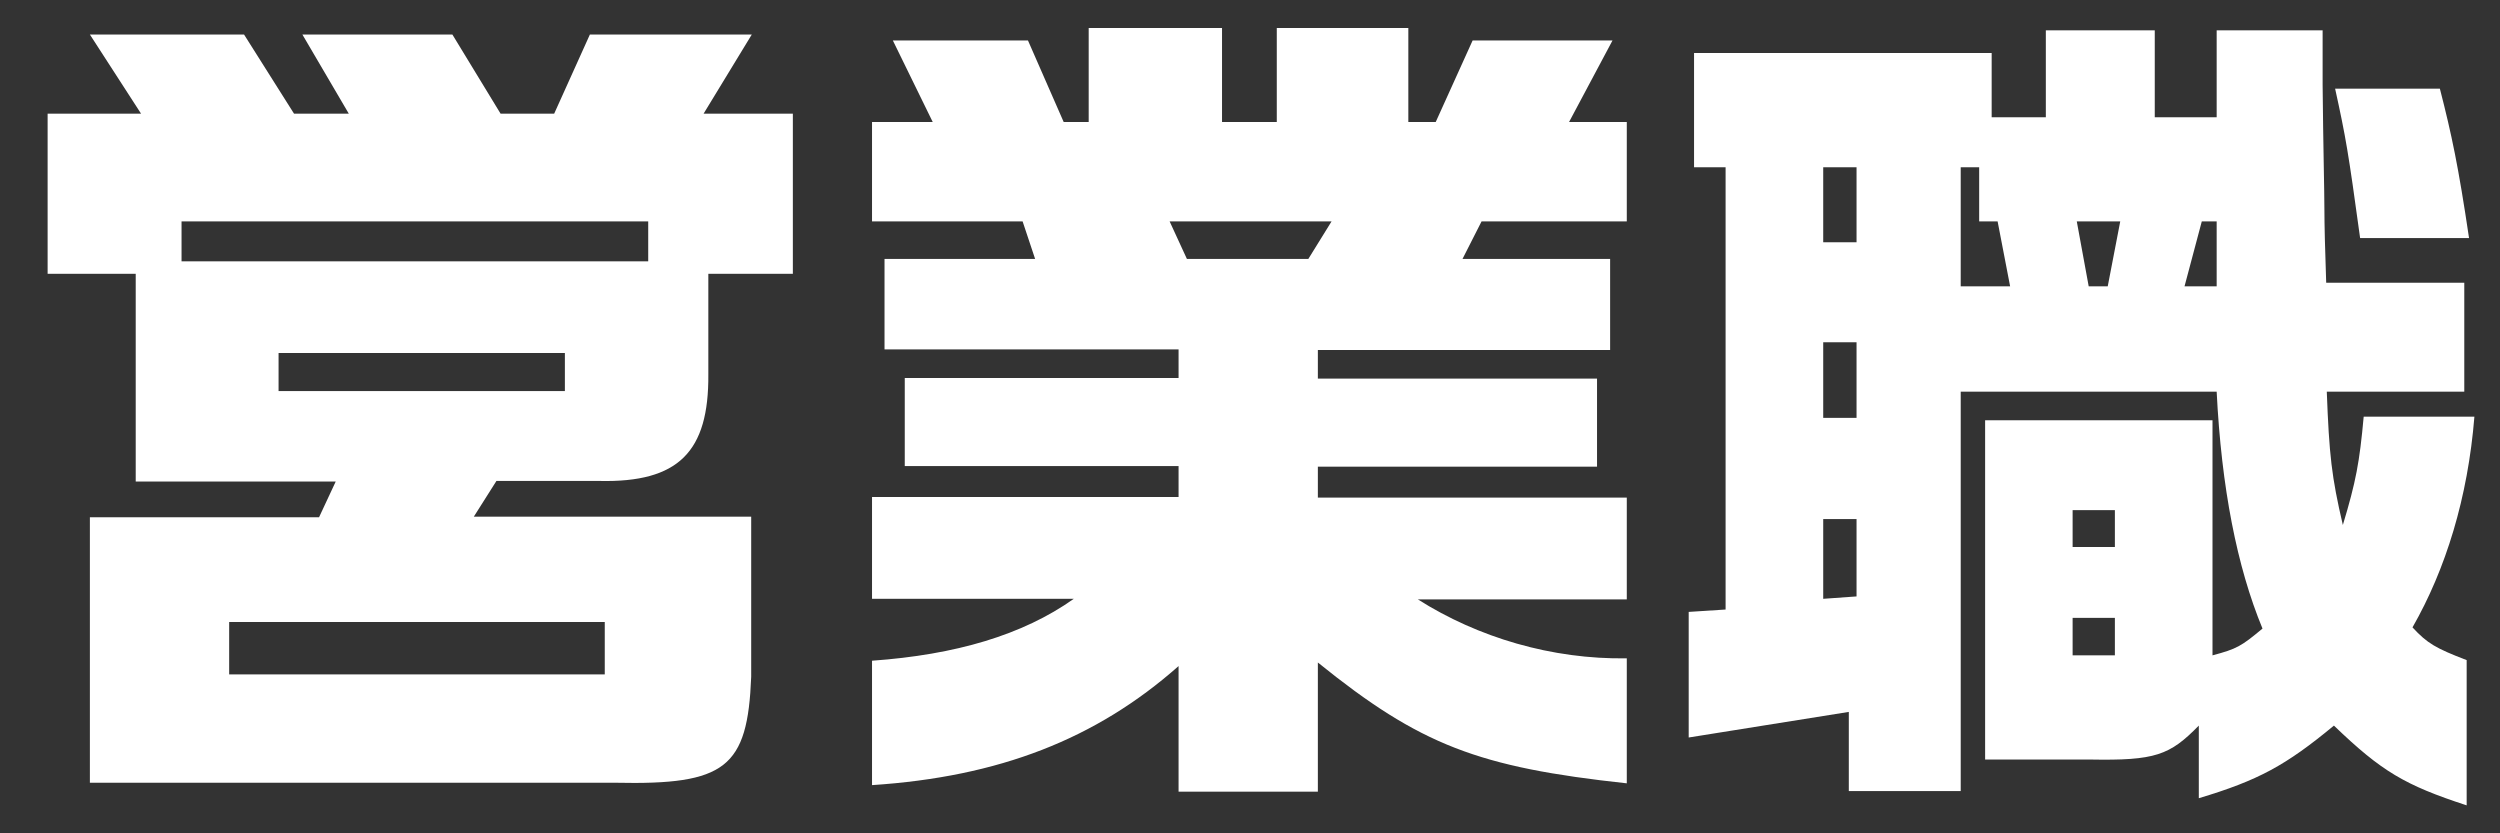 <?xml version="1.0" encoding="utf-8"?>
<!-- Generator: Adobe Illustrator 22.0.1, SVG Export Plug-In . SVG Version: 6.00 Build 0)  -->
<svg version="1.1" id="レイヤー_1" xmlns="http://www.w3.org/2000/svg" xmlns:xlink="http://www.w3.org/1999/xlink" x="0px"
	 y="0px" viewBox="0 0 420 140" style="enable-background:new 0 0 420 140;" xml:space="preserve">
<rect x="0" y="0" width="420" height="140" fill="#333333" stroke="none"/>
<style type="text/css">
	.st0{enable-background:new    ;}
	.st1{fill:#FFFFFF;}
</style>
<g class="st0">
	<path class="st1" d="M23.7,19.1L15.1,5.8H41l8.4,13.3h9.2L50.8,5.8H76l8.1,13.3h9l6-13.3h27.2l-8.1,13.3h15V46H119v16.9
		c0.1,13-5,18.2-18.3,17.9H83.4l-3.8,6h46.6v26.9c-0.6,15.3-4.3,18.2-22.8,17.8H15.1V86.9h38.5l2.8-6H22.8V46H8V19.1H23.7z
		 M108.9,43.9v-6.7H30.5v6.7H108.9z M101.6,113.3v-8.8H38.5v8.8H101.6z M94.9,65.7v-6.4H46.8v6.4H94.9z"/>
	<path class="st1" d="M156.7,20.5l-6.7-13.7h22.7l6,13.7h4.2V4.7h22.4v15.8h9.2V4.7h22.1v15.8h4.6l6.2-13.7h23.5l-7.3,13.7h9.7v16.7
		h-24.4l-3.2,6.3h24.8v15.3h-49.1v4.8h46.9v14.8h-46.9v5.2h51.9v17.1h-35.1c10.1,6.4,22.5,10.1,35.1,9.9v21
		c-24.9-2.7-34.7-6.4-51.9-20.3v21.7H198v-21.1c-13.9,12.3-30.2,18.6-51.5,20V111c14-1,25.3-4.3,33.9-10.4h-33.9V83.5H198v-5.2H152
		V63.5H198v-4.8h-49.4V43.5h25.3l-2.1-6.3h-25.3V20.5H156.7z M219.8,43.5l3.9-6.3h-27.2l2.9,6.3H219.8z"/>
	<path class="st1" d="M289.9,102.4V28.1h-5.3V8.9h50v10.8h9.1V5.1H362v14.6h10.4V5.1h17.8v9.2c0.1,10.5,0.3,17.8,0.3,21
		c0,2.1,0.1,6.7,0.3,12.2H414v18.3h-23.1c0.4,10.6,0.8,14.3,2.7,22.4c2.2-7.3,2.8-10.5,3.5-18.2h18.6c-1.1,13.6-4.8,25.6-10.4,35.4
		c2.5,2.7,3.9,3.5,9.1,5.5v24.4c-10.4-3.4-14.3-5.7-22.3-13.4c-8.1,6.7-12.7,9.2-22.7,12.2v-12.2c-4.9,5-7.3,5.9-18.3,5.7h-17.6v-57
		h38.2v39.5c4.1-1.1,4.8-1.5,8.4-4.5c-4.3-10.4-6.9-23.7-7.7-39.8h-43v67.1h-18.8v-13.3l-26.9,4.3v-21.1L289.9,102.4z M311.9,40.7
		V28.1h-5.6v12.6H311.9z M311.9,70.2V57.5h-5.6v12.7H311.9z M311.9,87.2h-5.6v13.4l5.6-0.4V87.2z M337.7,48.1l-2.1-10.9h-3.1v-9.1
		h-3.1v20H337.7z M355.3,91.9v-6.2h-7.1v6.2H355.3z M355.3,110.1v-6.3h-7.1v6.3H355.3z M354.1,48.1l2.1-10.9h-7.3l2,10.9H354.1z
		 M372.4,48.1V37.2h-2.5l-2.9,10.9H372.4z M409.9,14.9c2,7.8,3.1,13,4.9,25.1h-18.3c-2-14.6-2.4-16.9-4.2-25.1H409.9z"/>
</g>
</svg>
